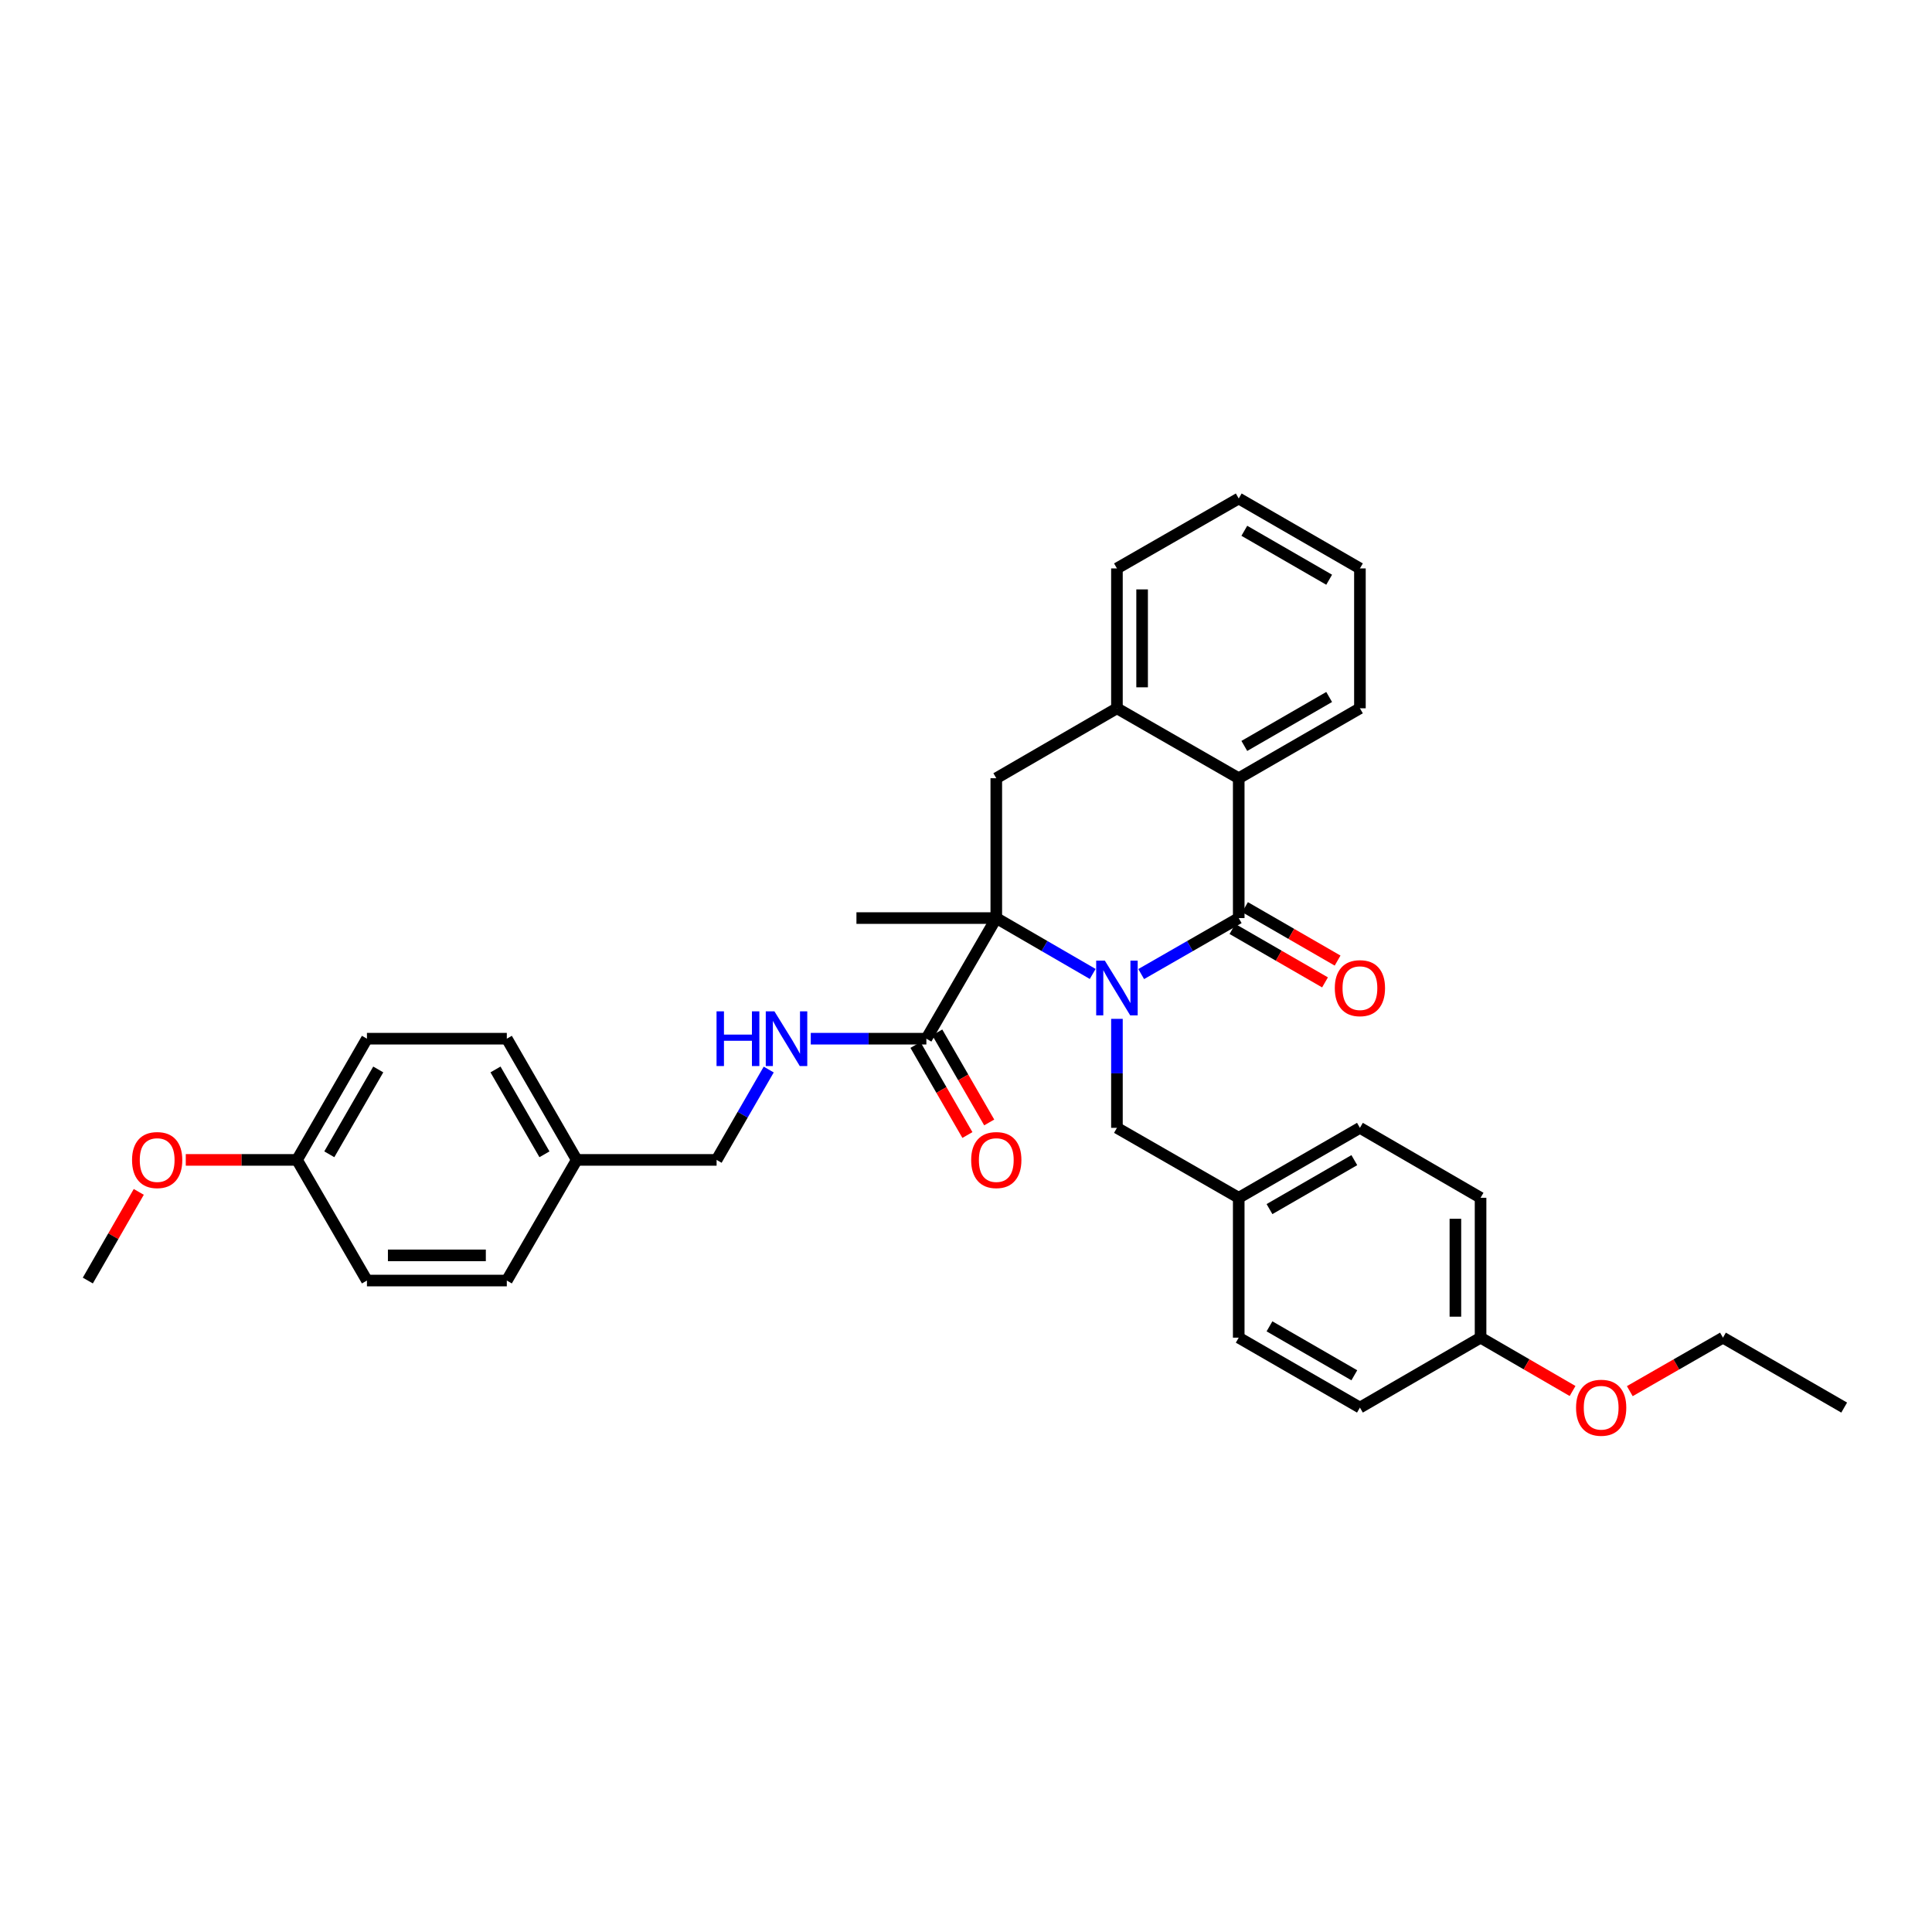 <?xml version='1.0' encoding='iso-8859-1'?>
<svg version='1.1' baseProfile='full'
              xmlns='http://www.w3.org/2000/svg'
                      xmlns:rdkit='http://www.rdkit.org/xml'
                      xmlns:xlink='http://www.w3.org/1999/xlink'
                  xml:space='preserve'
width='1000px' height='1000px' viewBox='0 0 1000 1000'>
<!-- END OF HEADER -->
<rect style='opacity:1.0;fill:#FFFFFF;stroke:none' width='1000' height='1000' x='0' y='0'> </rect>
<path class='bond-0' d='M 590.682,504.178 L 615.923,489.686' style='fill:none;fill-rule:evenodd;stroke:#0000FF;stroke-width:6px;stroke-linecap:butt;stroke-linejoin:miter;stroke-opacity:1' />
<path class='bond-0' d='M 615.923,489.686 L 641.164,475.195' style='fill:none;fill-rule:evenodd;stroke:#000000;stroke-width:6px;stroke-linecap:butt;stroke-linejoin:miter;stroke-opacity:1' />
<path class='bond-1' d='M 565.58,504.117 L 540.629,489.656' style='fill:none;fill-rule:evenodd;stroke:#0000FF;stroke-width:6px;stroke-linecap:butt;stroke-linejoin:miter;stroke-opacity:1' />
<path class='bond-1' d='M 540.629,489.656 L 515.678,475.195' style='fill:none;fill-rule:evenodd;stroke:#000000;stroke-width:6px;stroke-linecap:butt;stroke-linejoin:miter;stroke-opacity:1' />
<path class='bond-6' d='M 578.125,527.357 L 578.125,555.564' style='fill:none;fill-rule:evenodd;stroke:#0000FF;stroke-width:6px;stroke-linecap:butt;stroke-linejoin:miter;stroke-opacity:1' />
<path class='bond-6' d='M 578.125,555.564 L 578.125,583.771' style='fill:none;fill-rule:evenodd;stroke:#000000;stroke-width:6px;stroke-linecap:butt;stroke-linejoin:miter;stroke-opacity:1' />
<path class='bond-2' d='M 641.164,475.195 L 641.164,402.81' style='fill:none;fill-rule:evenodd;stroke:#000000;stroke-width:6px;stroke-linecap:butt;stroke-linejoin:miter;stroke-opacity:1' />
<path class='bond-8' d='M 637.908,480.838 L 661.867,494.661' style='fill:none;fill-rule:evenodd;stroke:#000000;stroke-width:6px;stroke-linecap:butt;stroke-linejoin:miter;stroke-opacity:1' />
<path class='bond-8' d='M 661.867,494.661 L 685.826,508.485' style='fill:none;fill-rule:evenodd;stroke:#FF0000;stroke-width:6px;stroke-linecap:butt;stroke-linejoin:miter;stroke-opacity:1' />
<path class='bond-8' d='M 644.42,469.552 L 668.379,483.376' style='fill:none;fill-rule:evenodd;stroke:#000000;stroke-width:6px;stroke-linecap:butt;stroke-linejoin:miter;stroke-opacity:1' />
<path class='bond-8' d='M 668.379,483.376 L 692.338,497.199' style='fill:none;fill-rule:evenodd;stroke:#FF0000;stroke-width:6px;stroke-linecap:butt;stroke-linejoin:miter;stroke-opacity:1' />
<path class='bond-3' d='M 515.678,475.195 L 515.678,402.81' style='fill:none;fill-rule:evenodd;stroke:#000000;stroke-width:6px;stroke-linecap:butt;stroke-linejoin:miter;stroke-opacity:1' />
<path class='bond-4' d='M 515.678,475.195 L 479.486,537.626' style='fill:none;fill-rule:evenodd;stroke:#000000;stroke-width:6px;stroke-linecap:butt;stroke-linejoin:miter;stroke-opacity:1' />
<path class='bond-12' d='M 515.678,475.195 L 443.294,475.195' style='fill:none;fill-rule:evenodd;stroke:#000000;stroke-width:6px;stroke-linecap:butt;stroke-linejoin:miter;stroke-opacity:1' />
<path class='bond-24' d='M 641.164,402.81 L 703.893,366.611' style='fill:none;fill-rule:evenodd;stroke:#000000;stroke-width:6px;stroke-linecap:butt;stroke-linejoin:miter;stroke-opacity:1' />
<path class='bond-24' d='M 644.061,386.095 L 687.971,360.756' style='fill:none;fill-rule:evenodd;stroke:#000000;stroke-width:6px;stroke-linecap:butt;stroke-linejoin:miter;stroke-opacity:1' />
<path class='bond-33' d='M 641.164,402.81 L 578.125,366.611' style='fill:none;fill-rule:evenodd;stroke:#000000;stroke-width:6px;stroke-linecap:butt;stroke-linejoin:miter;stroke-opacity:1' />
<path class='bond-5' d='M 515.678,402.81 L 578.125,366.611' style='fill:none;fill-rule:evenodd;stroke:#000000;stroke-width:6px;stroke-linecap:butt;stroke-linejoin:miter;stroke-opacity:1' />
<path class='bond-7' d='M 479.486,537.626 L 449.569,537.626' style='fill:none;fill-rule:evenodd;stroke:#000000;stroke-width:6px;stroke-linecap:butt;stroke-linejoin:miter;stroke-opacity:1' />
<path class='bond-7' d='M 449.569,537.626 L 419.651,537.626' style='fill:none;fill-rule:evenodd;stroke:#0000FF;stroke-width:6px;stroke-linecap:butt;stroke-linejoin:miter;stroke-opacity:1' />
<path class='bond-9' d='M 473.843,540.882 L 487.287,564.184' style='fill:none;fill-rule:evenodd;stroke:#000000;stroke-width:6px;stroke-linecap:butt;stroke-linejoin:miter;stroke-opacity:1' />
<path class='bond-9' d='M 487.287,564.184 L 500.73,587.487' style='fill:none;fill-rule:evenodd;stroke:#FF0000;stroke-width:6px;stroke-linecap:butt;stroke-linejoin:miter;stroke-opacity:1' />
<path class='bond-9' d='M 485.129,534.371 L 498.572,557.673' style='fill:none;fill-rule:evenodd;stroke:#000000;stroke-width:6px;stroke-linecap:butt;stroke-linejoin:miter;stroke-opacity:1' />
<path class='bond-9' d='M 498.572,557.673 L 512.016,580.976' style='fill:none;fill-rule:evenodd;stroke:#FF0000;stroke-width:6px;stroke-linecap:butt;stroke-linejoin:miter;stroke-opacity:1' />
<path class='bond-27' d='M 578.125,366.611 L 578.125,294.212' style='fill:none;fill-rule:evenodd;stroke:#000000;stroke-width:6px;stroke-linecap:butt;stroke-linejoin:miter;stroke-opacity:1' />
<path class='bond-27' d='M 591.154,355.751 L 591.154,305.072' style='fill:none;fill-rule:evenodd;stroke:#000000;stroke-width:6px;stroke-linecap:butt;stroke-linejoin:miter;stroke-opacity:1' />
<path class='bond-10' d='M 578.125,583.771 L 641.164,619.971' style='fill:none;fill-rule:evenodd;stroke:#000000;stroke-width:6px;stroke-linecap:butt;stroke-linejoin:miter;stroke-opacity:1' />
<path class='bond-11' d='M 397.888,553.597 L 384.399,576.98' style='fill:none;fill-rule:evenodd;stroke:#0000FF;stroke-width:6px;stroke-linecap:butt;stroke-linejoin:miter;stroke-opacity:1' />
<path class='bond-11' d='M 384.399,576.98 L 370.91,600.362' style='fill:none;fill-rule:evenodd;stroke:#000000;stroke-width:6px;stroke-linecap:butt;stroke-linejoin:miter;stroke-opacity:1' />
<path class='bond-16' d='M 641.164,619.971 L 641.164,692.37' style='fill:none;fill-rule:evenodd;stroke:#000000;stroke-width:6px;stroke-linecap:butt;stroke-linejoin:miter;stroke-opacity:1' />
<path class='bond-17' d='M 641.164,619.971 L 703.893,583.771' style='fill:none;fill-rule:evenodd;stroke:#000000;stroke-width:6px;stroke-linecap:butt;stroke-linejoin:miter;stroke-opacity:1' />
<path class='bond-17' d='M 657.086,625.826 L 700.996,600.486' style='fill:none;fill-rule:evenodd;stroke:#000000;stroke-width:6px;stroke-linecap:butt;stroke-linejoin:miter;stroke-opacity:1' />
<path class='bond-13' d='M 370.91,600.362 L 298.525,600.362' style='fill:none;fill-rule:evenodd;stroke:#000000;stroke-width:6px;stroke-linecap:butt;stroke-linejoin:miter;stroke-opacity:1' />
<path class='bond-18' d='M 298.525,600.362 L 262.326,662.808' style='fill:none;fill-rule:evenodd;stroke:#000000;stroke-width:6px;stroke-linecap:butt;stroke-linejoin:miter;stroke-opacity:1' />
<path class='bond-19' d='M 298.525,600.362 L 262.326,537.626' style='fill:none;fill-rule:evenodd;stroke:#000000;stroke-width:6px;stroke-linecap:butt;stroke-linejoin:miter;stroke-opacity:1' />
<path class='bond-19' d='M 281.81,597.463 L 256.47,553.549' style='fill:none;fill-rule:evenodd;stroke:#000000;stroke-width:6px;stroke-linecap:butt;stroke-linejoin:miter;stroke-opacity:1' />
<path class='bond-14' d='M 153.734,600.362 L 189.927,537.626' style='fill:none;fill-rule:evenodd;stroke:#000000;stroke-width:6px;stroke-linecap:butt;stroke-linejoin:miter;stroke-opacity:1' />
<path class='bond-14' d='M 170.449,597.462 L 195.784,553.548' style='fill:none;fill-rule:evenodd;stroke:#000000;stroke-width:6px;stroke-linecap:butt;stroke-linejoin:miter;stroke-opacity:1' />
<path class='bond-25' d='M 153.734,600.362 L 124.947,600.362' style='fill:none;fill-rule:evenodd;stroke:#000000;stroke-width:6px;stroke-linecap:butt;stroke-linejoin:miter;stroke-opacity:1' />
<path class='bond-25' d='M 124.947,600.362 L 96.16,600.362' style='fill:none;fill-rule:evenodd;stroke:#FF0000;stroke-width:6px;stroke-linecap:butt;stroke-linejoin:miter;stroke-opacity:1' />
<path class='bond-36' d='M 153.734,600.362 L 189.927,662.808' style='fill:none;fill-rule:evenodd;stroke:#000000;stroke-width:6px;stroke-linecap:butt;stroke-linejoin:miter;stroke-opacity:1' />
<path class='bond-15' d='M 766.339,692.37 L 766.339,619.971' style='fill:none;fill-rule:evenodd;stroke:#000000;stroke-width:6px;stroke-linecap:butt;stroke-linejoin:miter;stroke-opacity:1' />
<path class='bond-15' d='M 753.309,681.51 L 753.309,630.831' style='fill:none;fill-rule:evenodd;stroke:#000000;stroke-width:6px;stroke-linecap:butt;stroke-linejoin:miter;stroke-opacity:1' />
<path class='bond-26' d='M 766.339,692.37 L 790.149,706.175' style='fill:none;fill-rule:evenodd;stroke:#000000;stroke-width:6px;stroke-linecap:butt;stroke-linejoin:miter;stroke-opacity:1' />
<path class='bond-26' d='M 790.149,706.175 L 813.959,719.979' style='fill:none;fill-rule:evenodd;stroke:#FF0000;stroke-width:6px;stroke-linecap:butt;stroke-linejoin:miter;stroke-opacity:1' />
<path class='bond-34' d='M 766.339,692.37 L 703.893,728.562' style='fill:none;fill-rule:evenodd;stroke:#000000;stroke-width:6px;stroke-linecap:butt;stroke-linejoin:miter;stroke-opacity:1' />
<path class='bond-20' d='M 641.164,692.37 L 703.893,728.562' style='fill:none;fill-rule:evenodd;stroke:#000000;stroke-width:6px;stroke-linecap:butt;stroke-linejoin:miter;stroke-opacity:1' />
<path class='bond-20' d='M 657.085,686.513 L 700.995,711.848' style='fill:none;fill-rule:evenodd;stroke:#000000;stroke-width:6px;stroke-linecap:butt;stroke-linejoin:miter;stroke-opacity:1' />
<path class='bond-23' d='M 703.893,583.771 L 766.339,619.971' style='fill:none;fill-rule:evenodd;stroke:#000000;stroke-width:6px;stroke-linecap:butt;stroke-linejoin:miter;stroke-opacity:1' />
<path class='bond-22' d='M 262.326,662.808 L 189.927,662.808' style='fill:none;fill-rule:evenodd;stroke:#000000;stroke-width:6px;stroke-linecap:butt;stroke-linejoin:miter;stroke-opacity:1' />
<path class='bond-22' d='M 251.466,649.779 L 200.787,649.779' style='fill:none;fill-rule:evenodd;stroke:#000000;stroke-width:6px;stroke-linecap:butt;stroke-linejoin:miter;stroke-opacity:1' />
<path class='bond-21' d='M 262.326,537.626 L 189.927,537.626' style='fill:none;fill-rule:evenodd;stroke:#000000;stroke-width:6px;stroke-linecap:butt;stroke-linejoin:miter;stroke-opacity:1' />
<path class='bond-30' d='M 703.893,366.611 L 703.893,294.212' style='fill:none;fill-rule:evenodd;stroke:#000000;stroke-width:6px;stroke-linecap:butt;stroke-linejoin:miter;stroke-opacity:1' />
<path class='bond-29' d='M 71.831,616.923 L 58.642,639.865' style='fill:none;fill-rule:evenodd;stroke:#FF0000;stroke-width:6px;stroke-linecap:butt;stroke-linejoin:miter;stroke-opacity:1' />
<path class='bond-29' d='M 58.642,639.865 L 45.455,662.808' style='fill:none;fill-rule:evenodd;stroke:#000000;stroke-width:6px;stroke-linecap:butt;stroke-linejoin:miter;stroke-opacity:1' />
<path class='bond-28' d='M 843.58,720.055 L 867.691,706.213' style='fill:none;fill-rule:evenodd;stroke:#FF0000;stroke-width:6px;stroke-linecap:butt;stroke-linejoin:miter;stroke-opacity:1' />
<path class='bond-28' d='M 867.691,706.213 L 891.803,692.37' style='fill:none;fill-rule:evenodd;stroke:#000000;stroke-width:6px;stroke-linecap:butt;stroke-linejoin:miter;stroke-opacity:1' />
<path class='bond-31' d='M 578.125,294.212 L 641.164,258.02' style='fill:none;fill-rule:evenodd;stroke:#000000;stroke-width:6px;stroke-linecap:butt;stroke-linejoin:miter;stroke-opacity:1' />
<path class='bond-32' d='M 891.803,692.37 L 954.545,728.562' style='fill:none;fill-rule:evenodd;stroke:#000000;stroke-width:6px;stroke-linecap:butt;stroke-linejoin:miter;stroke-opacity:1' />
<path class='bond-35' d='M 703.893,294.212 L 641.164,258.02' style='fill:none;fill-rule:evenodd;stroke:#000000;stroke-width:6px;stroke-linecap:butt;stroke-linejoin:miter;stroke-opacity:1' />
<path class='bond-35' d='M 687.972,300.069 L 644.062,274.734' style='fill:none;fill-rule:evenodd;stroke:#000000;stroke-width:6px;stroke-linecap:butt;stroke-linejoin:miter;stroke-opacity:1' />
<path  class='atom-0' d='M 571.865 497.227
L 581.145 512.227
Q 582.065 513.707, 583.545 516.387
Q 585.025 519.067, 585.105 519.227
L 585.105 497.227
L 588.865 497.227
L 588.865 525.547
L 584.985 525.547
L 575.025 509.147
Q 573.865 507.227, 572.625 505.027
Q 571.425 502.827, 571.065 502.147
L 571.065 525.547
L 567.385 525.547
L 567.385 497.227
L 571.865 497.227
' fill='#0000FF'/>
<path  class='atom-8' d='M 370.882 523.466
L 374.722 523.466
L 374.722 535.506
L 389.202 535.506
L 389.202 523.466
L 393.042 523.466
L 393.042 551.786
L 389.202 551.786
L 389.202 538.706
L 374.722 538.706
L 374.722 551.786
L 370.882 551.786
L 370.882 523.466
' fill='#0000FF'/>
<path  class='atom-8' d='M 400.842 523.466
L 410.122 538.466
Q 411.042 539.946, 412.522 542.626
Q 414.002 545.306, 414.082 545.466
L 414.082 523.466
L 417.842 523.466
L 417.842 551.786
L 413.962 551.786
L 404.002 535.386
Q 402.842 533.466, 401.602 531.266
Q 400.402 529.066, 400.042 528.386
L 400.042 551.786
L 396.362 551.786
L 396.362 523.466
L 400.842 523.466
' fill='#0000FF'/>
<path  class='atom-9' d='M 690.893 511.467
Q 690.893 504.667, 694.253 500.867
Q 697.613 497.067, 703.893 497.067
Q 710.173 497.067, 713.533 500.867
Q 716.893 504.667, 716.893 511.467
Q 716.893 518.347, 713.493 522.267
Q 710.093 526.147, 703.893 526.147
Q 697.653 526.147, 694.253 522.267
Q 690.893 518.387, 690.893 511.467
M 703.893 522.947
Q 708.213 522.947, 710.533 520.067
Q 712.893 517.147, 712.893 511.467
Q 712.893 505.907, 710.533 503.107
Q 708.213 500.267, 703.893 500.267
Q 699.573 500.267, 697.213 503.067
Q 694.893 505.867, 694.893 511.467
Q 694.893 517.187, 697.213 520.067
Q 699.573 522.947, 703.893 522.947
' fill='#FF0000'/>
<path  class='atom-10' d='M 502.678 600.442
Q 502.678 593.642, 506.038 589.842
Q 509.398 586.042, 515.678 586.042
Q 521.958 586.042, 525.318 589.842
Q 528.678 593.642, 528.678 600.442
Q 528.678 607.322, 525.278 611.242
Q 521.878 615.122, 515.678 615.122
Q 509.438 615.122, 506.038 611.242
Q 502.678 607.362, 502.678 600.442
M 515.678 611.922
Q 519.998 611.922, 522.318 609.042
Q 524.678 606.122, 524.678 600.442
Q 524.678 594.882, 522.318 592.082
Q 519.998 589.242, 515.678 589.242
Q 511.358 589.242, 508.998 592.042
Q 506.678 594.842, 506.678 600.442
Q 506.678 606.162, 508.998 609.042
Q 511.358 611.922, 515.678 611.922
' fill='#FF0000'/>
<path  class='atom-26' d='M 68.35 600.442
Q 68.35 593.642, 71.71 589.842
Q 75.07 586.042, 81.35 586.042
Q 87.63 586.042, 90.99 589.842
Q 94.35 593.642, 94.35 600.442
Q 94.35 607.322, 90.95 611.242
Q 87.55 615.122, 81.35 615.122
Q 75.11 615.122, 71.71 611.242
Q 68.35 607.362, 68.35 600.442
M 81.35 611.922
Q 85.67 611.922, 87.99 609.042
Q 90.35 606.122, 90.35 600.442
Q 90.35 594.882, 87.99 592.082
Q 85.67 589.242, 81.35 589.242
Q 77.03 589.242, 74.67 592.042
Q 72.35 594.842, 72.35 600.442
Q 72.35 606.162, 74.67 609.042
Q 77.03 611.922, 81.35 611.922
' fill='#FF0000'/>
<path  class='atom-27' d='M 815.763 728.642
Q 815.763 721.842, 819.123 718.042
Q 822.483 714.242, 828.763 714.242
Q 835.043 714.242, 838.403 718.042
Q 841.763 721.842, 841.763 728.642
Q 841.763 735.522, 838.363 739.442
Q 834.963 743.322, 828.763 743.322
Q 822.523 743.322, 819.123 739.442
Q 815.763 735.562, 815.763 728.642
M 828.763 740.122
Q 833.083 740.122, 835.403 737.242
Q 837.763 734.322, 837.763 728.642
Q 837.763 723.082, 835.403 720.282
Q 833.083 717.442, 828.763 717.442
Q 824.443 717.442, 822.083 720.242
Q 819.763 723.042, 819.763 728.642
Q 819.763 734.362, 822.083 737.242
Q 824.443 740.122, 828.763 740.122
' fill='#FF0000'/>
</svg>
